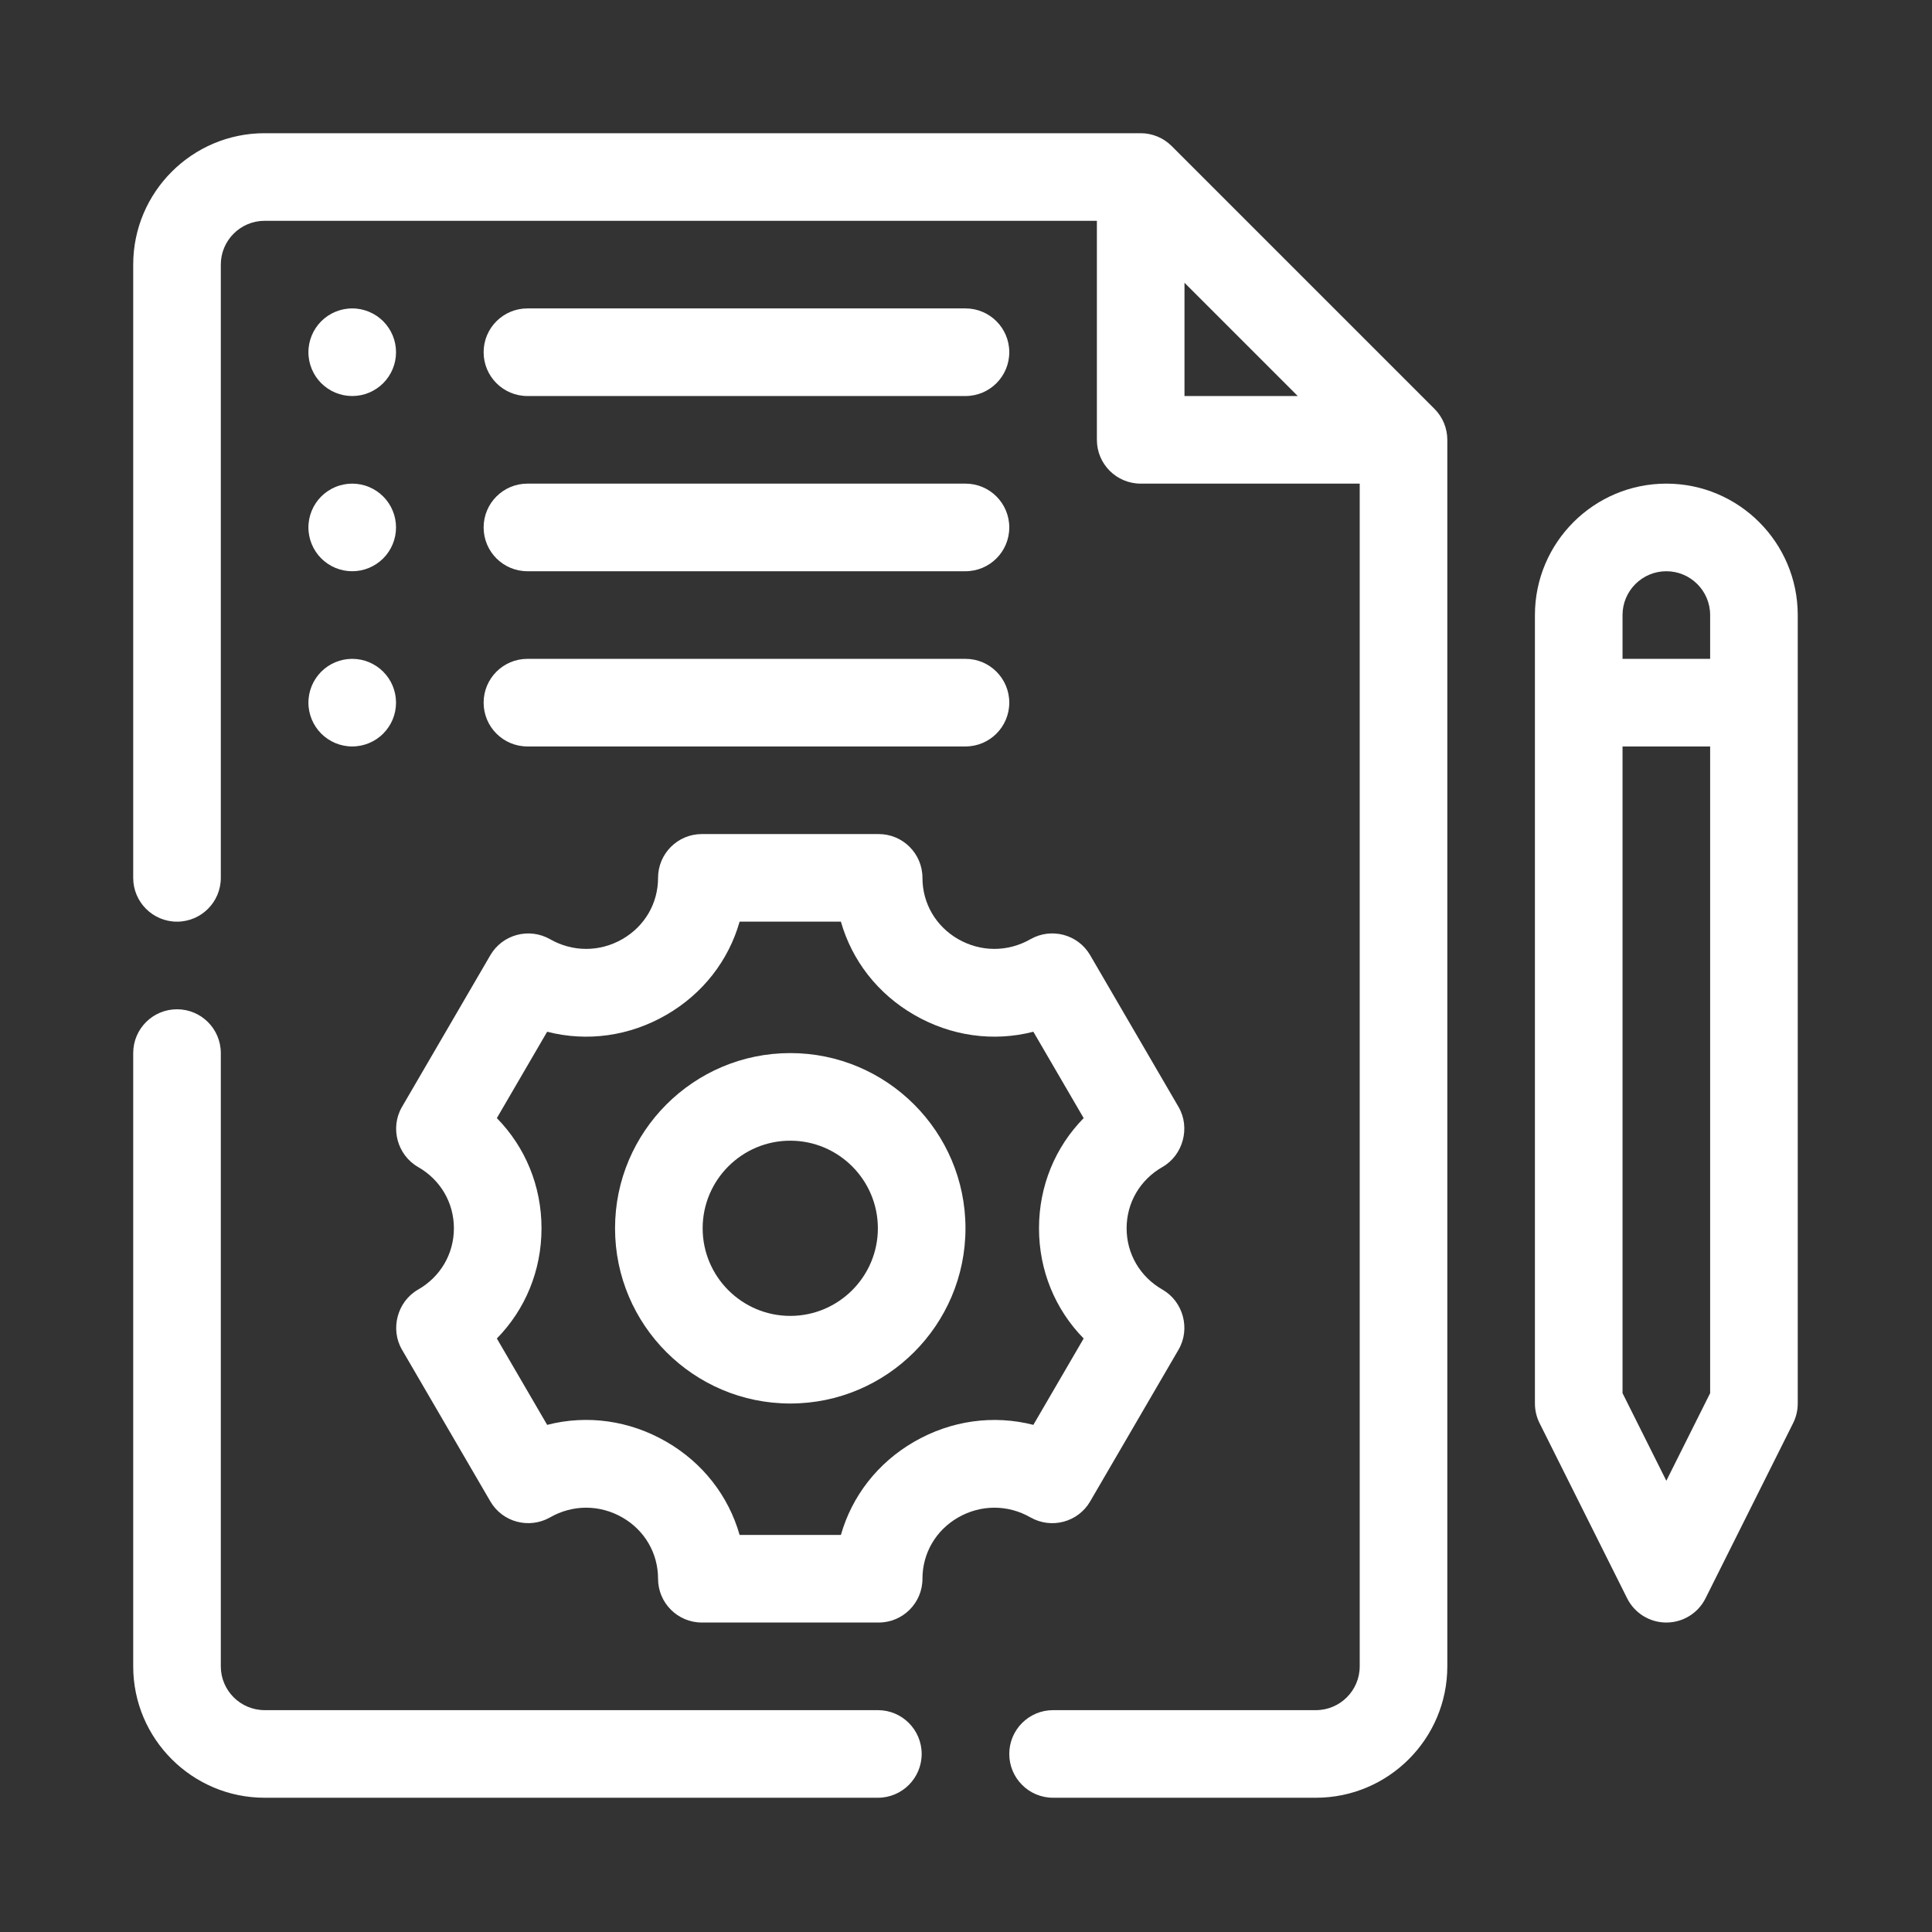 <svg xmlns="http://www.w3.org/2000/svg" xmlns:xlink="http://www.w3.org/1999/xlink" width="1250" zoomAndPan="magnify" viewBox="0 0 937.5 937.5" height="1250" preserveAspectRatio="xMidYMid meet" version="1.0"><rect x="0" y="0" width="937.5" height="937.5" fill="#333333" stroke="none"/><defs><clipPath id="2c5d53f7d6"><path d="M 64.637 64.637 L 703 64.637 L 703 872.703 L 64.637 872.703 Z M 64.637 64.637 " clip-rule="nonzero"/></clipPath><clipPath id="9dc0270c40"><path d="M 64.637 489 L 448 489 L 448 872.703 L 64.637 872.703 Z M 64.637 489 " clip-rule="nonzero"/></clipPath><clipPath id="62a58c497e"><path d="M 744 234 L 872.703 234 L 872.703 788 L 744 788 Z M 744 234 " clip-rule="nonzero"/></clipPath></defs><g clip-path="url(#2c5d53f7d6)"><path fill="#ffffff" d="M 568.547 70.863 C 564.559 66.879 559.152 64.637 553.516 64.637 L 128.402 64.637 C 93.238 64.637 64.637 93.238 64.637 128.402 L 64.637 425.984 C 64.637 437.73 74.152 447.238 85.891 447.238 C 97.629 447.238 107.148 437.73 107.148 425.984 L 107.148 128.402 C 107.148 116.676 116.684 107.148 128.402 107.148 L 532.262 107.148 L 532.262 213.426 C 532.262 225.176 541.777 234.68 553.516 234.68 L 659.797 234.68 L 659.797 808.586 C 659.797 820.312 650.258 829.844 638.539 829.844 L 511.008 829.844 C 499.266 829.844 489.75 839.348 489.75 851.098 C 489.75 862.848 499.266 872.352 511.008 872.352 L 638.539 872.352 C 673.703 872.352 702.309 843.75 702.309 808.586 L 702.309 213.426 C 702.309 207.781 700.066 202.383 696.082 198.398 Z M 574.773 137.203 L 629.738 192.172 L 574.773 192.172 Z M 574.773 137.203 " fill-opacity="1" fill-rule="nonzero"/></g><g clip-path="url(#9dc0270c40)"><path fill="#ffffff" d="M 425.984 829.844 L 128.402 829.844 C 116.684 829.844 107.148 820.312 107.148 808.586 L 107.148 511.008 C 107.148 499.258 97.629 489.75 85.891 489.75 C 74.152 489.75 64.637 499.258 64.637 511.008 L 64.637 808.586 C 64.637 843.75 93.238 872.352 128.402 872.352 L 425.984 872.352 C 437.723 872.352 447.238 862.848 447.238 851.098 C 447.238 839.348 437.723 829.844 425.984 829.844 Z M 425.984 829.844 " fill-opacity="1" fill-rule="nonzero"/></g><path fill="#ffffff" d="M 528.992 728.566 C 528.992 728.566 571.871 654.949 571.887 654.918 C 577.766 644.824 574.164 631.566 564.074 625.773 C 553.184 619.547 546.688 608.422 546.688 596.027 C 546.688 583.637 553.184 572.512 564.07 566.285 C 574.137 560.527 577.711 547.129 571.887 537.141 L 528.992 463.492 C 523.109 453.383 510.195 449.98 500.055 455.73 C 489.012 462.059 475.852 462.02 464.832 455.645 C 454.059 449.398 447.621 438.312 447.621 425.984 C 447.621 414.234 438.105 404.727 426.367 404.727 L 340.574 404.727 C 328.836 404.727 319.32 414.234 319.32 425.984 C 319.32 438.312 312.887 449.398 302.113 455.645 C 291.09 462.02 277.93 462.059 266.887 455.73 C 256.758 450 243.848 453.402 237.949 463.492 C 237.949 463.492 195.07 537.113 195.055 537.141 C 189.176 547.234 192.766 560.484 202.871 566.285 C 213.758 572.512 220.254 583.637 220.254 596.027 C 220.254 608.422 213.758 619.547 202.871 625.773 C 192.801 631.535 189.223 644.91 195.055 654.918 L 237.949 728.566 C 243.848 738.676 256.738 742.059 266.887 736.328 C 277.93 729.996 291.09 730.039 302.113 736.41 C 312.887 742.66 319.32 753.746 319.32 766.074 C 319.32 777.824 328.836 787.332 340.574 787.332 L 426.367 787.332 C 438.105 787.332 447.621 777.824 447.621 766.074 C 447.621 753.746 454.059 742.66 464.832 736.41 C 475.852 730.039 489.012 729.996 500.055 736.328 C 510.219 742.078 523.109 738.676 528.992 728.566 Z M 443.512 699.652 C 425.836 709.883 413.402 726.012 408.047 744.82 L 358.895 744.82 C 353.539 726.012 341.105 709.883 323.43 699.652 C 305.453 689.23 284.852 686.43 265.508 691.41 L 241.094 649.5 C 254.922 635.406 262.766 616.516 262.766 596.027 C 262.766 575.543 254.922 556.652 241.094 542.559 L 265.508 500.648 C 284.852 505.629 305.445 502.848 323.43 492.406 C 341.105 482.172 353.539 466.047 358.895 447.238 L 408.047 447.238 C 413.402 466.047 425.836 482.172 443.512 492.406 C 461.488 502.828 482.07 505.629 501.438 500.648 L 525.848 542.559 C 512.023 556.652 504.176 575.543 504.176 596.027 C 504.176 616.516 512.023 635.406 525.848 649.5 L 501.438 691.41 C 482.113 686.469 461.52 689.23 443.512 699.652 Z M 443.512 699.652 " fill-opacity="1" fill-rule="nonzero"/><path fill="#ffffff" d="M 383.473 511.008 C 336.59 511.008 298.449 549.137 298.449 596.027 C 298.449 642.922 336.59 681.051 383.473 681.051 C 430.352 681.051 468.496 642.922 468.496 596.027 C 468.496 549.137 430.352 511.008 383.473 511.008 Z M 383.473 638.539 C 360.027 638.539 340.961 619.465 340.961 596.027 C 340.961 572.594 360.027 553.516 383.473 553.516 C 406.918 553.516 425.984 572.594 425.984 596.027 C 425.984 619.465 406.918 638.539 383.473 638.539 Z M 383.473 638.539 " fill-opacity="1" fill-rule="nonzero"/><g clip-path="url(#62a58c497e)"><path fill="#ffffff" d="M 808.586 234.68 C 773.422 234.68 744.82 263.285 744.82 298.449 L 744.82 681.051 C 744.82 684.352 745.586 687.609 747.062 690.559 L 789.57 775.582 C 793.172 782.785 800.531 787.332 808.586 787.332 C 816.641 787.332 824 782.785 827.602 775.582 L 870.113 690.559 C 871.586 687.609 872.352 684.352 872.352 681.051 L 872.352 298.449 C 872.352 263.285 843.75 234.68 808.586 234.68 Z M 808.586 277.191 C 820.305 277.191 829.844 286.719 829.844 298.449 L 829.844 319.703 L 787.332 319.703 L 787.332 298.449 C 787.332 286.719 796.867 277.191 808.586 277.191 Z M 808.586 718.539 L 787.332 676.027 L 787.332 362.215 L 829.844 362.215 L 829.844 676.027 Z M 808.586 718.539 " fill-opacity="1" fill-rule="nonzero"/></g><path fill="#ffffff" d="M 192.172 170.914 C 192.172 171.609 192.137 172.305 192.066 172.996 C 192 173.691 191.898 174.379 191.762 175.062 C 191.625 175.742 191.457 176.418 191.254 177.086 C 191.051 177.75 190.82 178.406 190.551 179.047 C 190.285 179.691 189.988 180.32 189.66 180.934 C 189.332 181.547 188.973 182.145 188.586 182.723 C 188.199 183.301 187.785 183.859 187.344 184.398 C 186.902 184.938 186.438 185.453 185.945 185.945 C 185.453 186.438 184.938 186.902 184.398 187.344 C 183.859 187.785 183.301 188.199 182.723 188.586 C 182.145 188.973 181.547 189.332 180.934 189.66 C 180.32 189.988 179.691 190.285 179.047 190.551 C 178.406 190.82 177.75 191.051 177.086 191.254 C 176.418 191.457 175.742 191.625 175.062 191.762 C 174.379 191.898 173.691 192 172.996 192.066 C 172.305 192.137 171.609 192.172 170.914 192.172 C 170.219 192.172 169.523 192.137 168.832 192.066 C 168.137 192 167.449 191.898 166.766 191.762 C 166.086 191.625 165.41 191.457 164.742 191.254 C 164.078 191.051 163.422 190.82 162.781 190.551 C 162.137 190.285 161.508 189.988 160.895 189.66 C 160.281 189.332 159.684 188.973 159.105 188.586 C 158.527 188.199 157.969 187.785 157.43 187.344 C 156.891 186.902 156.375 186.438 155.883 185.945 C 155.391 185.453 154.926 184.938 154.484 184.398 C 154.043 183.859 153.629 183.301 153.242 182.723 C 152.855 182.145 152.496 181.547 152.168 180.934 C 151.84 180.32 151.543 179.691 151.277 179.047 C 151.012 178.406 150.777 177.75 150.574 177.086 C 150.371 176.418 150.203 175.742 150.066 175.062 C 149.93 174.379 149.828 173.691 149.762 172.996 C 149.691 172.305 149.66 171.609 149.66 170.914 C 149.66 170.219 149.691 169.523 149.762 168.832 C 149.828 168.137 149.93 167.449 150.066 166.766 C 150.203 166.086 150.371 165.41 150.574 164.742 C 150.777 164.078 151.012 163.422 151.277 162.781 C 151.543 162.137 151.84 161.508 152.168 160.895 C 152.496 160.281 152.855 159.684 153.242 159.105 C 153.629 158.527 154.043 157.969 154.484 157.43 C 154.926 156.891 155.391 156.375 155.883 155.883 C 156.375 155.391 156.891 154.926 157.43 154.484 C 157.969 154.043 158.527 153.629 159.105 153.242 C 159.684 152.855 160.281 152.496 160.895 152.168 C 161.508 151.84 162.137 151.543 162.781 151.277 C 163.422 151.012 164.078 150.777 164.742 150.574 C 165.41 150.371 166.086 150.203 166.766 150.066 C 167.449 149.93 168.137 149.828 168.832 149.762 C 169.523 149.691 170.219 149.66 170.914 149.66 C 171.609 149.66 172.305 149.691 172.996 149.762 C 173.691 149.828 174.379 149.93 175.062 150.066 C 175.742 150.203 176.418 150.371 177.086 150.574 C 177.75 150.777 178.406 151.012 179.047 151.277 C 179.691 151.543 180.32 151.84 180.934 152.168 C 181.547 152.496 182.145 152.855 182.723 153.242 C 183.301 153.629 183.859 154.043 184.398 154.484 C 184.938 154.926 185.453 155.391 185.945 155.883 C 186.438 156.375 186.902 156.891 187.344 157.43 C 187.785 157.969 188.199 158.527 188.586 159.105 C 188.973 159.684 189.332 160.281 189.66 160.895 C 189.988 161.508 190.285 162.137 190.551 162.781 C 190.82 163.422 191.051 164.078 191.254 164.742 C 191.457 165.41 191.625 166.086 191.762 166.766 C 191.898 167.449 192 168.137 192.066 168.832 C 192.137 169.523 192.172 170.219 192.172 170.914 Z M 192.172 170.914 " fill-opacity="1" fill-rule="nonzero"/><path fill="#ffffff" d="M 255.938 192.172 L 468.496 192.172 C 480.234 192.172 489.75 182.664 489.75 170.914 C 489.75 159.164 480.234 149.66 468.496 149.66 L 255.938 149.66 C 244.199 149.66 234.68 159.164 234.68 170.914 C 234.68 182.664 244.199 192.172 255.938 192.172 Z M 255.938 192.172 " fill-opacity="1" fill-rule="nonzero"/><path fill="#ffffff" d="M 192.172 255.938 C 192.172 256.633 192.137 257.328 192.066 258.02 C 192 258.715 191.898 259.402 191.762 260.082 C 191.625 260.766 191.457 261.441 191.254 262.105 C 191.051 262.773 190.82 263.43 190.551 264.07 C 190.285 264.715 189.988 265.344 189.66 265.957 C 189.332 266.57 188.973 267.168 188.586 267.746 C 188.199 268.324 187.785 268.883 187.344 269.422 C 186.902 269.961 186.438 270.477 185.945 270.969 C 185.453 271.461 184.938 271.926 184.398 272.367 C 183.859 272.809 183.301 273.223 182.723 273.609 C 182.145 273.996 181.547 274.355 180.934 274.684 C 180.32 275.012 179.691 275.309 179.047 275.574 C 178.406 275.84 177.75 276.074 177.086 276.277 C 176.418 276.48 175.742 276.648 175.062 276.785 C 174.379 276.922 173.691 277.023 172.996 277.09 C 172.305 277.16 171.609 277.191 170.914 277.191 C 170.219 277.191 169.523 277.16 168.832 277.09 C 168.137 277.023 167.449 276.922 166.766 276.785 C 166.086 276.648 165.41 276.48 164.742 276.277 C 164.078 276.074 163.422 275.84 162.781 275.574 C 162.137 275.309 161.508 275.012 160.895 274.684 C 160.281 274.355 159.684 273.996 159.105 273.609 C 158.527 273.223 157.969 272.809 157.43 272.367 C 156.891 271.926 156.375 271.461 155.883 270.969 C 155.391 270.477 154.926 269.961 154.484 269.422 C 154.043 268.883 153.629 268.324 153.242 267.746 C 152.855 267.168 152.496 266.57 152.168 265.957 C 151.84 265.344 151.543 264.715 151.277 264.07 C 151.012 263.43 150.777 262.773 150.574 262.105 C 150.371 261.441 150.203 260.766 150.066 260.082 C 149.93 259.402 149.828 258.715 149.762 258.02 C 149.691 257.328 149.66 256.633 149.66 255.938 C 149.66 255.242 149.691 254.547 149.762 253.855 C 149.828 253.16 149.93 252.473 150.066 251.789 C 150.203 251.109 150.371 250.434 150.574 249.766 C 150.777 249.102 151.012 248.445 151.277 247.805 C 151.543 247.16 151.84 246.531 152.168 245.918 C 152.496 245.305 152.855 244.707 153.242 244.129 C 153.629 243.551 154.043 242.992 154.484 242.453 C 154.926 241.914 155.391 241.398 155.883 240.906 C 156.375 240.414 156.891 239.949 157.43 239.508 C 157.969 239.066 158.527 238.652 159.105 238.266 C 159.684 237.875 160.281 237.52 160.895 237.191 C 161.508 236.863 162.137 236.566 162.781 236.301 C 163.422 236.031 164.078 235.801 164.742 235.598 C 165.41 235.395 166.086 235.227 166.766 235.09 C 167.449 234.953 168.137 234.852 168.832 234.785 C 169.523 234.715 170.219 234.68 170.914 234.68 C 171.609 234.68 172.305 234.715 172.996 234.785 C 173.691 234.852 174.379 234.953 175.062 235.09 C 175.742 235.227 176.418 235.395 177.086 235.598 C 177.75 235.801 178.406 236.031 179.047 236.301 C 179.691 236.566 180.32 236.863 180.934 237.191 C 181.547 237.52 182.145 237.879 182.723 238.266 C 183.301 238.652 183.859 239.066 184.398 239.508 C 184.938 239.949 185.453 240.414 185.945 240.906 C 186.438 241.398 186.902 241.914 187.344 242.453 C 187.785 242.992 188.199 243.551 188.586 244.129 C 188.973 244.707 189.332 245.305 189.66 245.918 C 189.988 246.531 190.285 247.16 190.551 247.805 C 190.82 248.445 191.051 249.102 191.254 249.766 C 191.457 250.434 191.625 251.109 191.762 251.789 C 191.898 252.473 192 253.16 192.066 253.855 C 192.137 254.547 192.172 255.242 192.172 255.938 Z M 192.172 255.938 " fill-opacity="1" fill-rule="nonzero"/><path fill="#ffffff" d="M 255.938 277.191 L 468.496 277.191 C 480.234 277.191 489.75 267.688 489.75 255.938 C 489.75 244.188 480.234 234.68 468.496 234.68 L 255.938 234.68 C 244.199 234.68 234.68 244.188 234.68 255.938 C 234.68 267.688 244.199 277.191 255.938 277.191 Z M 255.938 277.191 " fill-opacity="1" fill-rule="nonzero"/><path fill="#ffffff" d="M 192.172 340.961 C 192.172 341.656 192.137 342.352 192.066 343.043 C 192 343.738 191.898 344.426 191.762 345.105 C 191.625 345.789 191.457 346.465 191.254 347.129 C 191.051 347.797 190.82 348.449 190.551 349.094 C 190.285 349.738 189.988 350.367 189.66 350.98 C 189.332 351.594 188.973 352.191 188.586 352.77 C 188.199 353.348 187.785 353.906 187.344 354.445 C 186.902 354.984 186.438 355.496 185.945 355.988 C 185.453 356.484 184.938 356.949 184.398 357.391 C 183.859 357.832 183.301 358.246 182.723 358.633 C 182.145 359.02 181.547 359.379 180.934 359.707 C 180.32 360.035 179.691 360.332 179.047 360.598 C 178.406 360.863 177.75 361.098 177.086 361.301 C 176.418 361.504 175.742 361.672 175.062 361.809 C 174.379 361.941 173.691 362.047 172.996 362.113 C 172.305 362.184 171.609 362.215 170.914 362.215 C 170.219 362.215 169.523 362.184 168.832 362.113 C 168.137 362.047 167.449 361.941 166.766 361.809 C 166.086 361.672 165.41 361.504 164.742 361.301 C 164.078 361.098 163.422 360.863 162.781 360.598 C 162.137 360.332 161.508 360.035 160.895 359.707 C 160.281 359.379 159.684 359.02 159.105 358.633 C 158.527 358.246 157.969 357.832 157.43 357.391 C 156.891 356.949 156.375 356.484 155.883 355.988 C 155.391 355.496 154.926 354.984 154.484 354.445 C 154.043 353.906 153.629 353.348 153.242 352.77 C 152.855 352.191 152.496 351.594 152.168 350.98 C 151.84 350.367 151.543 349.738 151.277 349.094 C 151.012 348.449 150.777 347.797 150.574 347.129 C 150.371 346.465 150.203 345.789 150.066 345.105 C 149.93 344.426 149.828 343.738 149.762 343.043 C 149.691 342.352 149.66 341.656 149.66 340.961 C 149.66 340.266 149.691 339.57 149.762 338.875 C 149.828 338.184 149.93 337.496 150.066 336.812 C 150.203 336.129 150.371 335.457 150.574 334.789 C 150.777 334.125 151.012 333.469 151.277 332.824 C 151.543 332.184 151.84 331.555 152.168 330.941 C 152.496 330.328 152.855 329.73 153.242 329.152 C 153.629 328.57 154.043 328.016 154.484 327.477 C 154.926 326.938 155.391 326.422 155.883 325.93 C 156.375 325.438 156.891 324.973 157.43 324.527 C 157.969 324.086 158.527 323.672 159.105 323.285 C 159.684 322.898 160.281 322.543 160.895 322.215 C 161.508 321.887 162.137 321.59 162.781 321.324 C 163.422 321.055 164.078 320.82 164.742 320.621 C 165.41 320.418 166.086 320.25 166.766 320.113 C 167.449 319.977 168.137 319.875 168.832 319.809 C 169.523 319.738 170.219 319.703 170.914 319.703 C 171.609 319.703 172.305 319.738 172.996 319.809 C 173.691 319.875 174.379 319.977 175.062 320.113 C 175.742 320.25 176.418 320.418 177.086 320.621 C 177.75 320.82 178.406 321.055 179.047 321.324 C 179.691 321.59 180.32 321.887 180.934 322.215 C 181.547 322.543 182.145 322.898 182.723 323.285 C 183.301 323.672 183.859 324.086 184.398 324.527 C 184.938 324.973 185.453 325.438 185.945 325.93 C 186.438 326.422 186.902 326.938 187.344 327.477 C 187.785 328.016 188.199 328.57 188.586 329.152 C 188.973 329.73 189.332 330.328 189.66 330.941 C 189.988 331.555 190.285 332.184 190.551 332.824 C 190.82 333.469 191.051 334.125 191.254 334.789 C 191.457 335.457 191.625 336.129 191.762 336.812 C 191.898 337.496 192 338.184 192.066 338.875 C 192.137 339.57 192.172 340.266 192.172 340.961 Z M 192.172 340.961 " fill-opacity="1" fill-rule="nonzero"/><path fill="#ffffff" d="M 255.938 362.215 L 468.496 362.215 C 480.234 362.215 489.75 352.707 489.75 340.961 C 489.75 329.211 480.234 319.703 468.496 319.703 L 255.938 319.703 C 244.199 319.703 234.68 329.211 234.68 340.961 C 234.68 352.707 244.199 362.215 255.938 362.215 Z M 255.938 362.215 " fill-opacity="1" fill-rule="nonzero"/></svg>